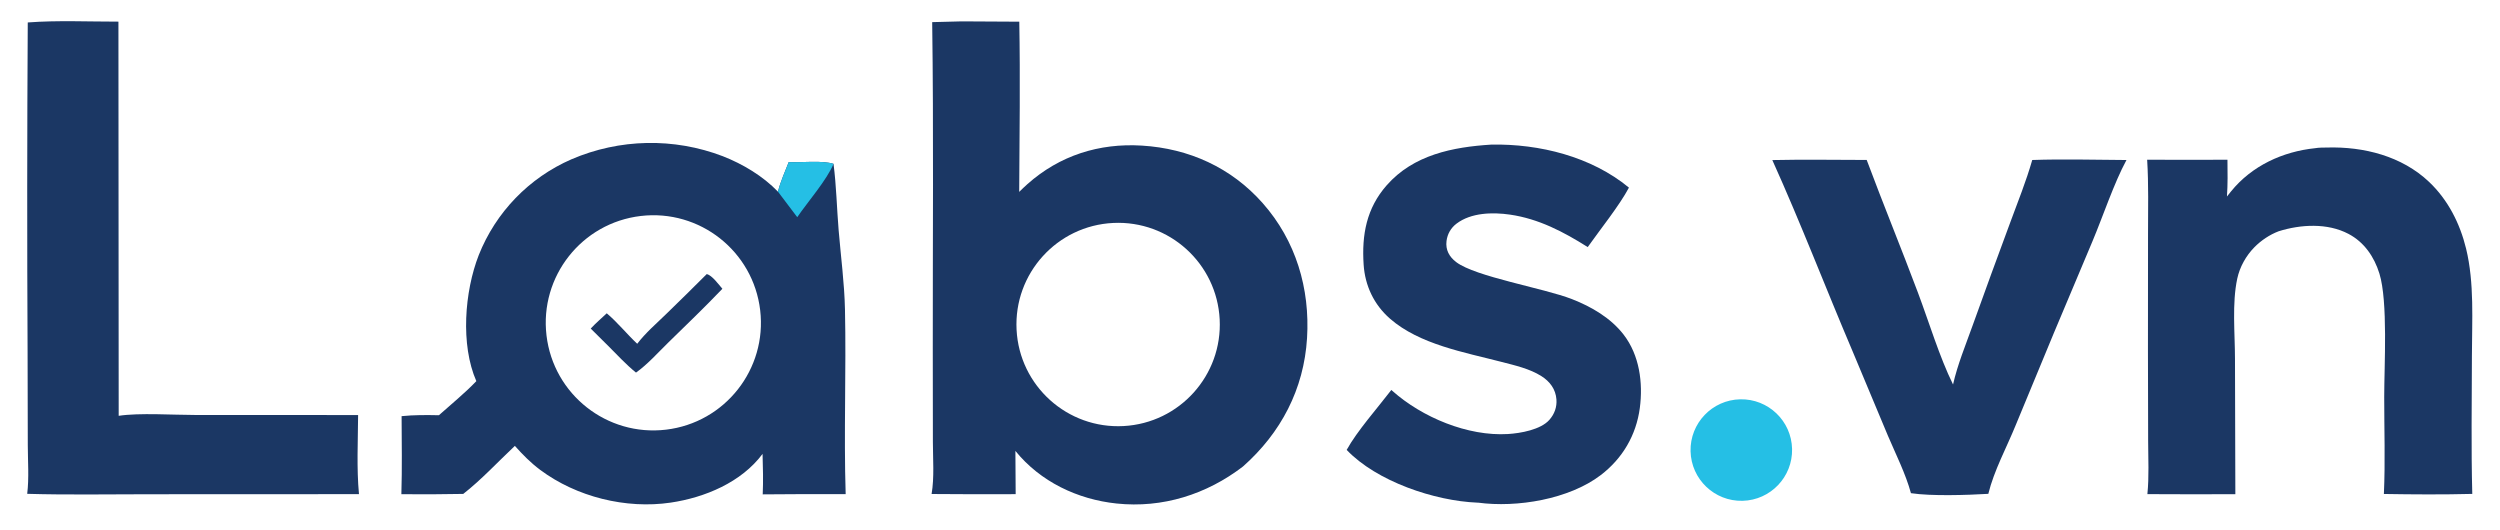 <svg version="1.1" xmlns="http://www.w3.org/2000/svg" style="display: block;" viewBox="0 0 2048 434" width="1208" height="256" preserveAspectRatio="none">
<path transform="translate(0,0)" fill="rgb(27,55,100)" d="M 787.781 17.504 L 835.002 17.77 C 835.833 64.183 835.195 110.768 834.935 157.194 C 837.129 155.005 839.38 152.873 841.687 150.802 C 868.011 127.398 900.345 117.123 935.407 119.267 C 974.007 121.627 1008.61 137.249 1034.4 166.411 C 1061.58 197.138 1073.23 236.331 1070.73 276.987 C 1068.17 318.76 1049.36 354.636 1018.22 382.158 C 988.445 405.01 952.295 416.436 914.662 412.462 C 882.679 409.084 852.203 394.581 831.813 369.377 L 832.036 404.805 C 809.078 404.918 786.12 404.874 763.163 404.675 C 765.48 391.103 764.226 375.664 764.216 361.888 L 764.131 284.82 C 764.058 195.953 764.871 106.986 763.652 18.131 L 787.781 17.504 z M 920.491 349.017 C 966.321 346.523 1001.5 307.427 999.157 261.59 C 996.816 215.752 957.838 180.445 911.992 182.633 C 865.931 184.833 830.42 224.035 832.773 270.089 C 835.125 316.143 874.446 351.523 920.491 349.017 z"/>
<path transform="translate(0,0)" fill="rgb(27,55,100)" d="M 390.214 312.221 C 377.131 282.358 380.564 238.811 392.177 209.022 C 406.126 173.847 433.424 145.619 468.113 130.499 C 507.542 113.548 552.026 112.637 592.116 127.96 C 608.581 134.415 624.968 144.2 637.309 157.01 C 639.276 148.963 643.116 140.515 646.114 132.785 C 656.579 133.28 673.529 131.251 682.817 134.219 C 685.155 152.128 685.506 170.395 686.998 188.402 C 688.792 210.053 691.738 231.821 692.206 253.536 C 693.291 303.915 691.2 354.432 692.769 404.771 C 670.118 404.702 647.466 404.77 624.815 404.976 C 625.311 393.895 625.016 382.891 624.692 371.81 C 607.338 395.127 577.365 407.6 549.413 411.729 C 512.746 417.147 472.247 407.059 442.551 384.93 C 434.747 379.116 428.235 372.479 421.776 365.259 C 408.073 378.144 394.279 393.059 379.494 404.599 C 362.6 404.928 345.702 405.009 328.805 404.843 C 329.447 383.548 329.085 362.206 328.992 340.903 C 339.122 339.862 349.382 339.931 359.556 340.146 C 369.734 331.027 380.782 322.103 390.214 312.221 z M 545.601 351.974 C 593.929 346.24 628.462 302.42 622.739 254.091 C 617.016 205.761 573.204 171.218 524.873 176.93 C 476.527 182.644 441.971 226.473 447.696 274.818 C 453.42 323.163 497.257 357.709 545.601 351.974 z"/>
<path transform="translate(0,0)" fill="rgb(37,191,229)" d="M 646.114 132.785 C 656.579 133.28 673.529 131.251 682.817 134.219 C 677.496 147.247 661.662 165.411 653.096 177.905 L 637.309 157.01 C 639.276 148.963 643.116 140.515 646.114 132.785 z"/>
<path transform="translate(0,0)" fill="rgb(27,55,100)" d="M 578.935 224.548 C 583.222 225.336 588.97 233.36 591.777 236.565 C 577.348 251.661 562.225 266.19 547.28 280.778 C 538.858 289 530.581 298.409 521.014 305.224 C 512.909 298.674 505.679 290.763 498.296 283.41 L 483.928 269.153 C 487.976 264.759 492.701 260.753 497.055 256.646 C 505.862 264.089 513.522 273.633 522.01 281.61 C 528.785 272.744 537.654 265.078 545.653 257.319 C 556.838 246.489 567.933 235.565 578.935 224.548 z"/>
<path transform="translate(0,0)" fill="rgb(27,55,100)" d="M 1896.65 121.386 C 1899.76 120.818 1903.15 120.939 1906.32 120.85 C 1936.42 120.004 1967.59 127.855 1989.92 149.03 C 2005.43 163.738 2015.2 183.049 2020.22 203.672 C 2027.1 231.939 2025.03 262.732 2024.99 291.643 C 2024.94 329.254 2024.29 366.997 2025.29 404.591 C 2001.21 405.208 1976.96 405.058 1952.88 404.649 C 1954.08 378.262 1953.13 351.445 1953.15 325.016 C 1953.16 299.806 1956.29 246.994 1949.22 224.121 C 1944.98 210.401 1936.79 198.379 1923.87 191.586 C 1906.6 182.501 1884.73 183.788 1866.66 189.449 C 1859.27 192.274 1852.28 196.947 1846.75 202.587 C 1839.93 209.544 1834.83 218.63 1832.77 228.171 C 1828.39 248.514 1830.88 273.044 1830.9 293.896 L 1831.2 404.829 C 1807.18 404.936 1783.16 404.92 1759.14 404.779 C 1760.59 390.529 1759.8 375.688 1759.76 361.35 L 1759.6 287.402 L 1759.66 191.853 C 1759.68 171.562 1760.2 151.092 1758.95 130.836 C 1780.87 130.963 1802.8 130.967 1824.73 130.848 C 1824.86 140.917 1825.01 150.917 1824.32 160.972 L 1827.65 156.807 C 1844.71 135.782 1870 124.142 1896.65 121.386 z"/>
<path transform="translate(0,0)" fill="rgb(27,55,100)" d="M 22.737 18.394 C 47.132 16.536 72.529 17.764 97.018 17.727 L 97.229 340.623 C 114.056 338.041 141.949 339.938 159.686 339.94 L 293.364 339.996 C 293.237 361.409 292.075 383.495 294.072 404.793 L 122.101 404.871 C 88.869 404.869 55.503 405.502 22.288 404.527 C 23.866 391.625 22.8 377.698 22.765 364.648 L 22.602 288.885 C 22.146 198.722 22.191 108.557 22.737 18.394 z"/>
<path transform="translate(0,0)" fill="rgb(27,55,100)" d="M 1221.75 118.451 C 1261.16 117.728 1303.67 128.279 1334.43 153.699 C 1326.64 168.354 1310.68 188.231 1300.66 202.4 C 1280.86 189.924 1260.52 179.22 1237.03 175.815 C 1222.77 173.749 1205.14 174.103 1193.14 183.231 C 1188.54 186.733 1185.71 191.697 1184.99 197.431 C 1184.09 204.65 1187.2 210.345 1192.87 214.668 C 1208.75 226.782 1264.43 235.925 1287.81 245.047 C 1303.71 251.249 1319.5 260.426 1330.08 274.127 C 1343.08 290.969 1346.07 313.61 1343.34 334.235 C 1340.38 356.517 1329.15 375.607 1311.29 389.223 C 1285.32 409.011 1242.67 416.046 1210.76 411.751 C 1210.6 411.755 1210.44 411.762 1210.28 411.756 C 1175.12 410.325 1127.77 394.348 1103.19 368.556 C 1111.67 353.121 1128.76 333.866 1139.79 319.436 C 1140.08 319.702 1140.37 319.965 1140.66 320.226 C 1165.01 341.874 1202.38 357.526 1235.31 355.545 C 1245.61 354.926 1262.22 351.985 1269.29 343.891 C 1273.44 339.136 1275.5 333.498 1275.03 327.189 C 1274.4 318.804 1269.65 312.49 1262.68 308.085 C 1253.04 301.993 1241.03 299.315 1230.1 296.476 C 1199.8 288.6 1162.84 282.181 1138.65 261.017 C 1125.57 249.57 1118.24 234.097 1117.09 216.811 C 1115.47 192.33 1119.42 170.63 1135.97 151.797 C 1157.94 126.798 1190.11 120.438 1221.75 118.451 z"/>
<path transform="translate(0,0)" fill="rgb(27,55,100)" d="M 1664.82 131.064 C 1690.44 130.173 1716.36 130.943 1742.01 131.08 C 1731.87 149.732 1722.66 177.446 1714.15 197.651 C 1692.94 247.646 1672.01 297.763 1651.38 348.001 C 1643.94 366.375 1633.49 385.406 1628.83 404.537 C 1611.4 405.573 1582.07 406.52 1565.45 404.002 C 1561.09 388.033 1553.04 372.142 1546.57 356.912 L 1517.83 288.222 C 1495.6 236.018 1475.23 182.814 1451.88 131.124 C 1477.62 130.548 1503.45 131.007 1529.2 131.03 C 1542.81 167.5 1557.6 203.533 1571.27 239.983 C 1580.28 264.012 1588.81 292.382 1599.93 314.976 C 1603.62 298.635 1610.31 282.486 1615.94 266.726 C 1626.04 238.573 1636.29 210.476 1646.71 182.438 C 1652.95 165.474 1659.85 148.44 1664.82 131.064 z"/>
<path transform="translate(0,0)" fill="rgb(37,191,229)" d="M 1425.62 327.1 C 1448.56 326.619 1467.55 344.803 1468.07 367.739 C 1468.59 390.675 1450.43 409.699 1427.5 410.254 C 1404.51 410.811 1385.43 392.607 1384.91 369.618 C 1384.39 346.63 1402.63 327.583 1425.62 327.1 z"/>
</svg>